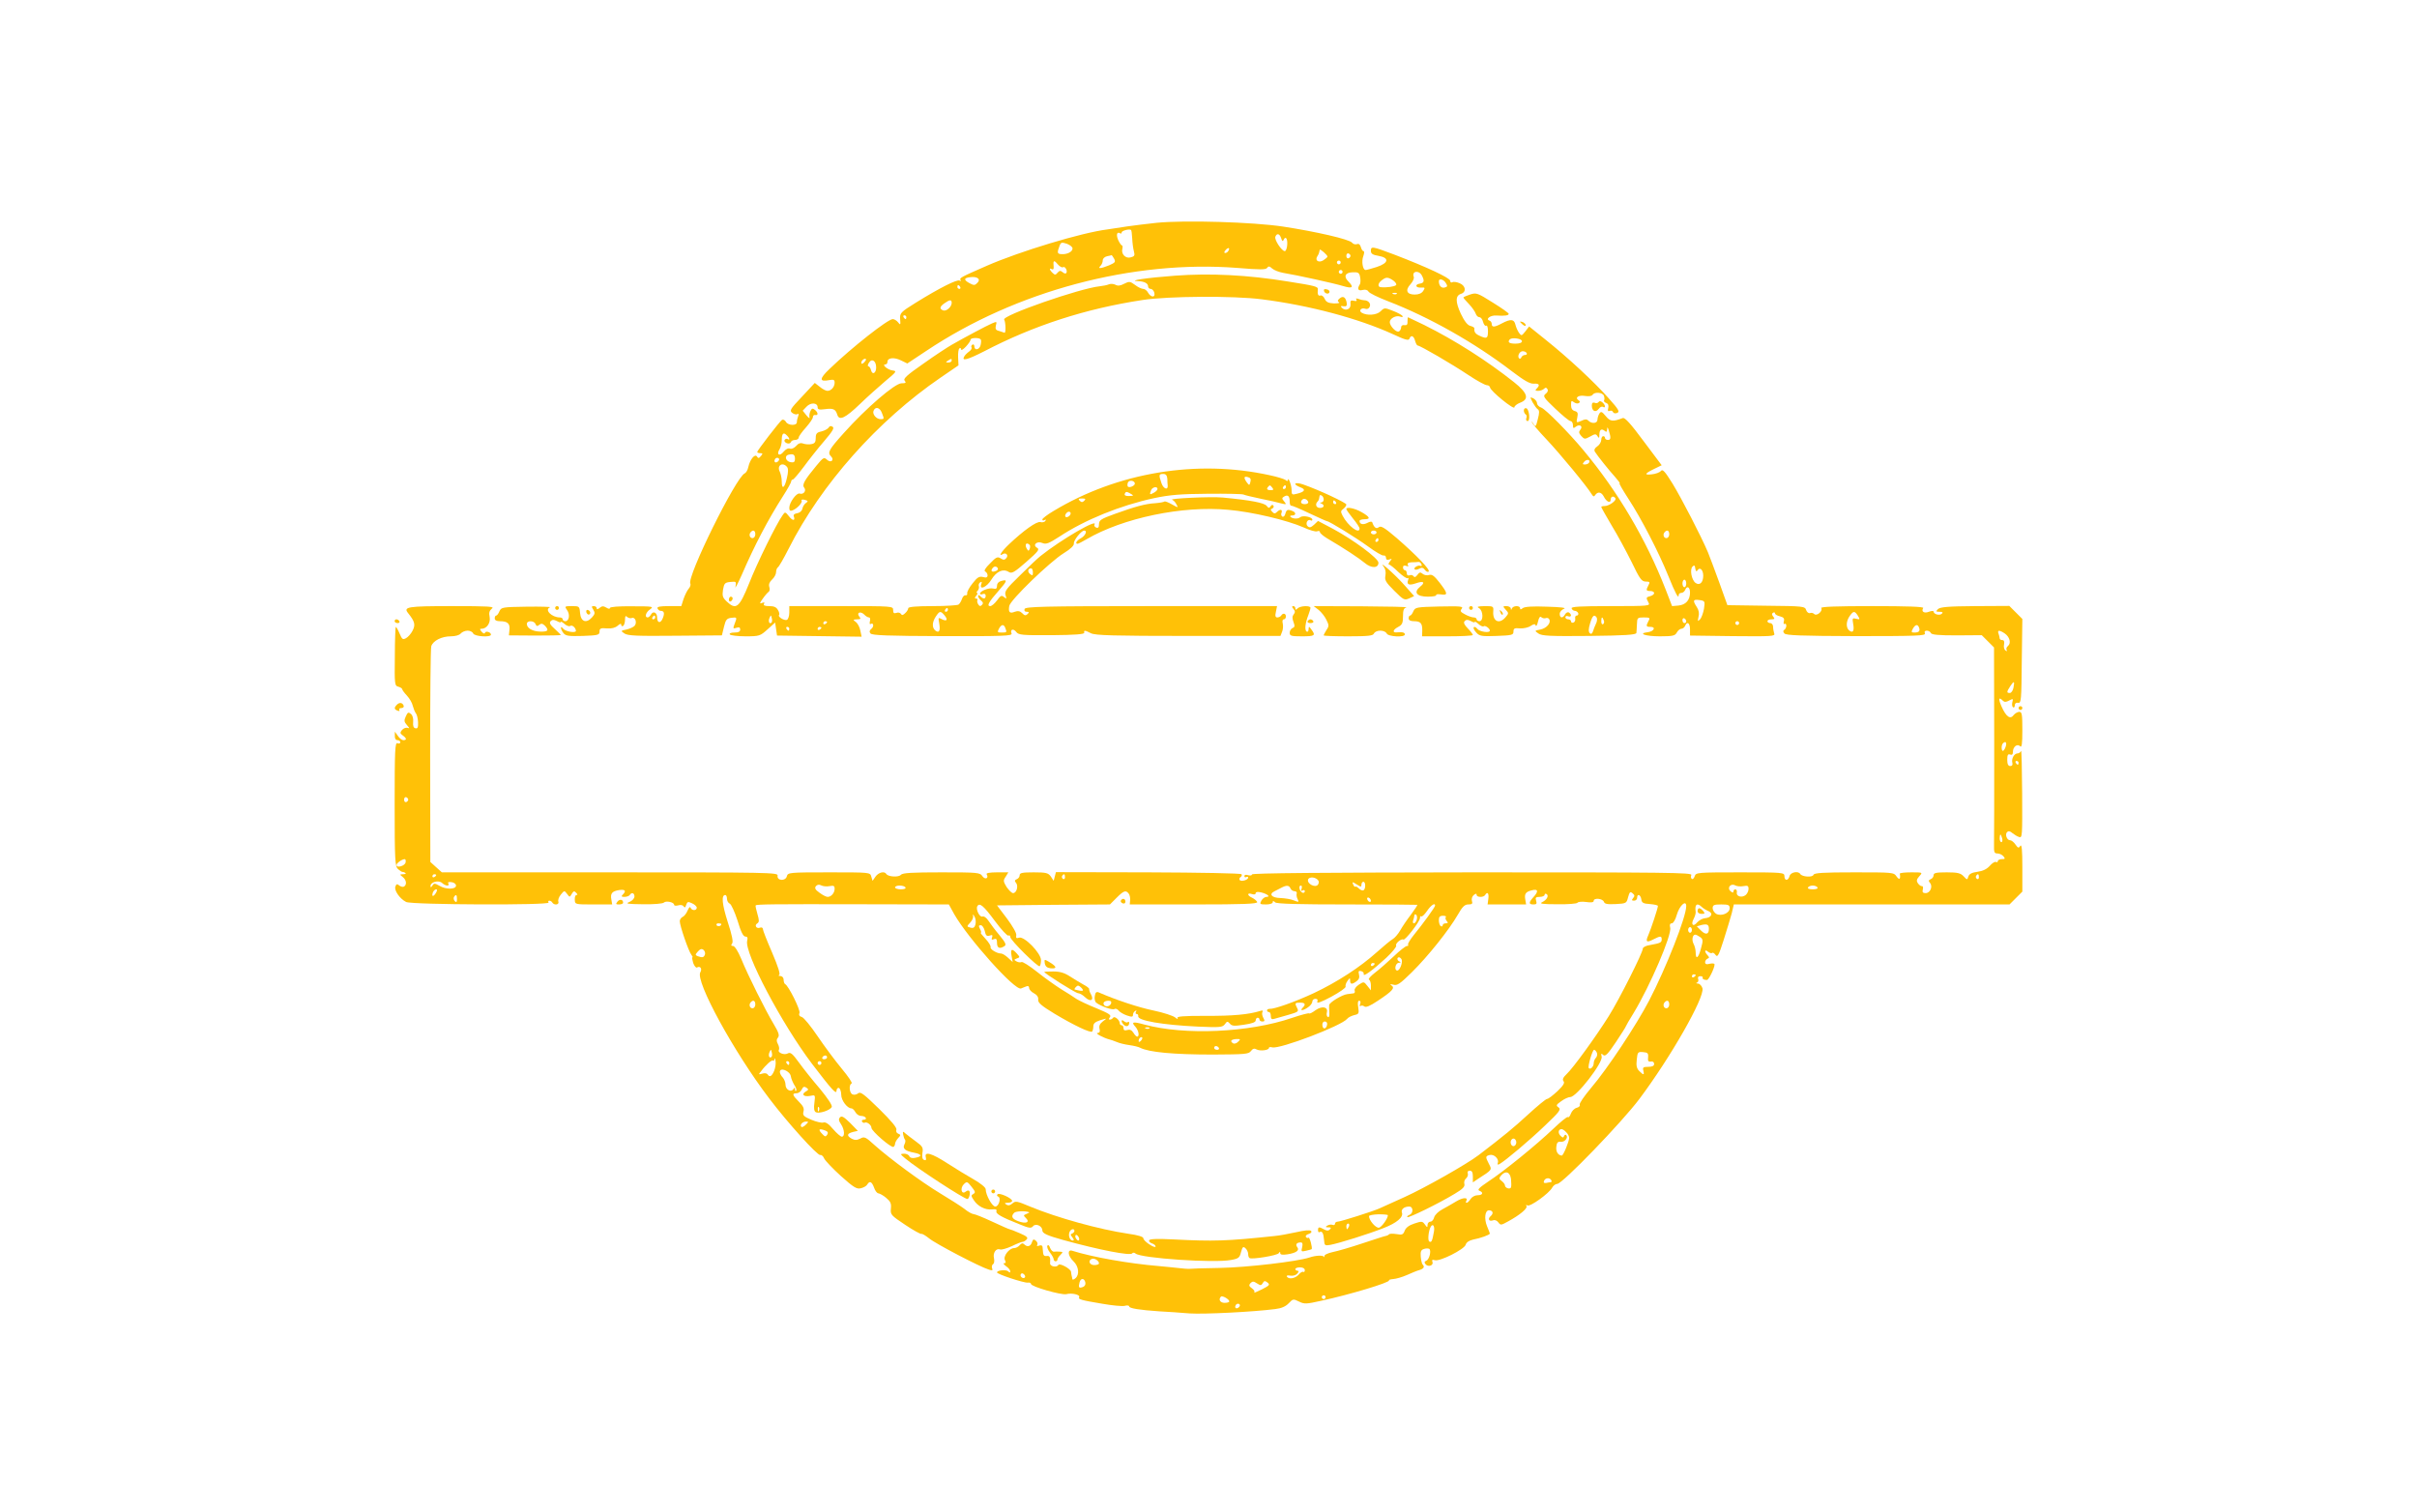 <?xml version="1.0" standalone="no"?>
<!DOCTYPE svg PUBLIC "-//W3C//DTD SVG 20010904//EN"
 "http://www.w3.org/TR/2001/REC-SVG-20010904/DTD/svg10.dtd">
<svg version="1.0" xmlns="http://www.w3.org/2000/svg"
 width="1280pt" height="801pt" viewBox="0 0 1280 801"
 preserveAspectRatio="xMidYMid meet">
<g transform="translate(0,801) scale(0.1,-0.1)"
fill="#ffc107" stroke="none">
<path d="M6125 6830 c-49 -5 -119 -14 -155 -19 -36 -6 -83 -13 -105 -16 -137
-17 -464 -116 -640 -193 -137 -60 -145 -64 -138 -75 3 -6 1 -7 -5 -3 -13 8
-106 -39 -232 -117 -82 -51 -85 -55 -83 -88 3 -30 1 -32 -11 -16 -7 9 -20 17
-28 17 -26 0 -218 -151 -335 -264 -55 -52 -55 -70 -1 -59 23 4 28 2 28 -14 0
-22 -18 -43 -38 -43 -8 0 -26 9 -40 21 l-27 21 -68 -73 c-63 -66 -67 -74 -51
-86 9 -7 22 -10 27 -6 6 4 8 0 4 -11 -4 -10 -7 -24 -7 -32 0 -20 -47 -18 -58
2 -5 9 -14 14 -21 10 -12 -8 -131 -162 -131 -170 0 -3 7 -6 16 -6 14 0 14 -3
4 -15 -11 -13 -15 -13 -21 -3 -11 17 -37 -15 -46 -55 -3 -16 -12 -31 -19 -34
-45 -17 -309 -551 -288 -584 3 -6 -1 -18 -9 -27 -8 -9 -20 -34 -27 -54 l-12
-38 -65 0 c-47 0 -64 -3 -61 -12 3 -7 10 -13 16 -13 19 0 23 -12 12 -39 -11
-29 -30 -27 -30 4 0 26 -21 36 -32 16 -5 -9 -13 -16 -18 -16 -18 0 -10 28 13
43 21 15 14 16 -95 16 -73 1 -118 -3 -118 -9 0 -6 -8 -5 -19 2 -15 9 -23 9
-35 -1 -11 -9 -16 -10 -16 -2 0 6 -7 11 -15 11 -13 0 -13 -3 -3 -19 10 -17 9
-23 -7 -41 -30 -33 -59 -23 -63 23 -3 36 -4 37 -43 37 -39 0 -40 -1 -26 -21
17 -23 11 -59 -9 -59 -8 0 -14 5 -14 10 0 6 -7 10 -15 10 -43 0 -84 41 -52 54
6 2 -49 4 -123 3 -130 -2 -135 -3 -145 -24 -5 -13 -13 -23 -17 -23 -5 0 -8 -7
-8 -15 0 -10 10 -15 28 -15 40 0 54 -13 50 -46 l-3 -29 138 -1 c75 0 137 1
137 3 0 2 -15 16 -32 32 -25 22 -30 33 -22 41 9 9 17 9 33 1 12 -7 21 -9 21
-5 0 4 9 -1 19 -10 11 -10 25 -15 31 -11 11 7 29 -10 30 -26 0 -13 -55 -4 -67
11 -17 21 -16 -1 1 -23 12 -15 27 -17 102 -15 81 3 89 5 89 23 0 17 6 20 39
17 25 -2 44 3 57 14 12 11 19 13 19 5 0 -7 4 -9 10 -6 5 3 10 18 10 33 0 19 3
23 11 15 6 -6 18 -9 25 -6 18 7 29 -24 15 -41 -6 -7 -26 -16 -43 -20 -31 -6
-32 -7 -11 -21 18 -12 64 -14 269 -12 l247 2 11 45 c9 38 15 45 39 48 31 4 31
3 17 -33 -9 -24 -8 -26 10 -20 14 5 20 2 20 -9 0 -11 -9 -16 -31 -16 -17 0
-28 -4 -24 -10 3 -5 41 -10 83 -10 74 0 78 2 117 37 l40 36 5 -35 5 -34 224
-3 224 -3 -7 33 c-3 17 -14 38 -24 45 -16 12 -15 13 7 14 19 0 21 3 12 14 -17
21 5 31 25 12 8 -9 20 -16 26 -16 6 0 8 -9 5 -20 -3 -11 -1 -18 3 -15 16 10
20 -13 5 -25 -11 -9 -12 -16 -5 -25 9 -10 94 -13 382 -14 323 -1 370 1 365 14
-9 22 10 28 25 8 12 -16 31 -18 188 -17 123 1 174 5 172 13 -3 14 3 14 36 -3
22 -11 120 -14 515 -14 l488 0 9 23 c5 12 6 32 3 44 -3 12 -1 21 6 21 6 0 11
7 11 15 0 17 -16 20 -25 5 -3 -5 -13 -10 -20 -10 -11 0 -13 8 -8 30 l6 30
-666 0 c-576 0 -666 -3 -671 -15 -3 -10 1 -15 11 -15 13 0 14 -3 5 -12 -10 -9
-16 -9 -28 4 -12 12 -23 14 -40 8 -27 -11 -35 -2 -29 31 5 31 214 233 288 279
36 22 56 41 54 52 -2 16 39 68 55 68 18 0 6 -27 -17 -40 -23 -12 -34 -30 -18
-30 3 0 25 11 47 24 193 113 509 179 751 156 127 -11 311 -55 398 -93 32 -15
64 -24 72 -21 8 4 15 2 15 -4 0 -6 17 -20 38 -33 92 -54 169 -105 199 -130 35
-30 73 -29 73 1 0 23 -134 122 -242 180 l-78 41 -21 -20 c-17 -15 -24 -17 -34
-8 -14 13 0 41 16 31 5 -3 9 -1 9 4 0 14 -50 24 -64 13 -12 -11 -41 -9 -52 2
-4 4 0 7 9 7 21 0 22 16 1 24 -25 10 -31 7 -37 -15 -3 -12 -10 -18 -16 -15 -6
4 -8 13 -4 21 6 18 -8 20 -25 3 -9 -9 -15 -9 -24 1 -11 11 -10 14 0 18 6 3 9
9 6 15 -4 6 -10 5 -15 -3 -7 -11 -11 -11 -21 2 -13 16 -84 30 -233 44 -61 6
-290 -5 -267 -12 7 -3 17 -13 22 -24 11 -19 10 -19 -24 0 -19 11 -36 17 -39
15 -3 -3 -25 -7 -49 -9 -53 -3 -107 -18 -215 -57 -72 -26 -83 -33 -83 -54 0
-17 -4 -22 -15 -18 -8 4 -12 10 -9 15 23 37 -176 -78 -286 -166 -14 -11 -63
-57 -108 -102 -72 -70 -83 -84 -77 -105 7 -20 6 -21 -8 -10 -13 11 -18 8 -37
-18 -12 -16 -28 -30 -36 -30 -20 0 -8 22 46 83 45 51 47 60 12 50 -13 -3 -22
-13 -22 -25 0 -15 -5 -19 -20 -15 -22 6 -70 -13 -70 -27 0 -4 7 -6 15 -2 9 3
15 0 15 -9 0 -18 -12 -19 -28 -3 -8 8 -12 8 -12 1 0 -6 7 -16 15 -23 12 -10
13 -16 5 -24 -8 -8 -13 -7 -20 4 -5 8 -6 18 -4 22 3 4 0 8 -7 8 -8 0 -8 4 1
15 7 8 9 15 4 15 -4 0 -3 5 3 11 6 6 9 17 7 24 -3 7 0 16 7 21 9 5 10 2 6 -9
-13 -35 29 -17 53 23 27 44 62 60 92 41 16 -10 29 -3 93 53 64 56 72 67 57 75
-26 15 0 38 29 25 18 -8 34 -2 88 33 136 90 323 166 504 205 81 17 139 22 282
23 99 1 185 -1 190 -4 6 -3 46 -13 90 -22 44 -9 94 -20 110 -25 28 -7 29 -6
16 10 -13 15 -13 19 -1 26 20 12 30 3 30 -26 0 -13 3 -23 8 -22 4 1 47 -17 95
-40 49 -23 91 -42 94 -42 12 0 155 -88 218 -134 38 -28 75 -50 82 -48 7 2 13
-4 13 -12 0 -10 6 -13 18 -9 15 6 15 5 3 -10 -7 -9 -10 -17 -5 -17 5 0 28 -18
50 -40 23 -21 45 -36 49 -32 5 4 5 -1 2 -10 -9 -24 5 -30 42 -17 40 14 51 5
22 -18 -37 -30 -19 -53 41 -53 27 0 47 4 44 8 -3 5 8 6 25 4 38 -6 37 5 -7 62
-28 36 -40 45 -55 41 -11 -4 -27 -1 -35 6 -12 10 -17 9 -28 -6 -9 -12 -15 -14
-20 -7 -4 6 -13 9 -21 5 -9 -3 -15 1 -15 11 0 9 -4 16 -10 16 -5 0 -10 7 -10
15 0 9 6 12 17 8 11 -4 14 -3 9 5 -5 8 2 13 18 14 14 0 31 1 38 2 6 1 13 -5
16 -13 3 -8 0 -11 -5 -8 -11 7 -40 -10 -31 -18 4 -4 15 -2 24 3 14 8 21 6 30
-6 7 -10 16 -13 20 -9 10 9 -65 87 -170 178 -63 54 -83 66 -94 57 -13 -11 -25
-3 -35 26 -2 5 -13 4 -25 -3 -23 -12 -42 -8 -42 10 0 5 11 9 25 9 35 0 31 12
-15 38 -37 21 -80 29 -80 16 0 -4 16 -26 35 -50 19 -23 35 -47 35 -53 0 -33
-62 14 -90 68 -11 21 -10 26 4 36 9 7 16 17 16 23 0 9 -142 76 -228 106 -46
16 -60 2 -15 -15 30 -11 23 -24 -19 -34 -26 -7 -28 -5 -28 21 0 25 -19 74 -20
50 0 -5 -6 -4 -12 2 -7 5 -44 17 -83 25 -385 85 -806 16 -1147 -190 -32 -19
-58 -39 -58 -44 0 -6 5 -7 12 -3 7 4 8 3 4 -5 -4 -6 -16 -9 -26 -6 -19 6 -90
-45 -167 -118 -39 -37 -58 -67 -33 -52 17 11 32 -5 20 -20 -9 -11 -16 -12 -31
-2 -16 10 -24 7 -56 -27 -25 -24 -34 -40 -25 -43 6 -3 12 -12 12 -20 0 -11 -7
-14 -24 -9 -20 5 -30 -1 -55 -33 -18 -22 -30 -45 -29 -53 2 -7 -2 -12 -9 -11
-6 2 -15 -7 -19 -20 -4 -12 -12 -25 -18 -29 -6 -4 -68 -8 -138 -8 -84 0 -128
-4 -128 -11 0 -6 -7 -18 -16 -26 -12 -12 -18 -13 -23 -4 -4 6 -15 9 -24 5 -13
-4 -17 -1 -17 15 0 21 -2 21 -275 21 l-275 0 0 -34 c0 -19 -6 -36 -13 -39 -14
-5 -50 17 -41 26 3 3 1 15 -6 26 -8 15 -20 21 -46 21 -24 0 -33 4 -28 12 5 8
2 9 -10 5 -15 -6 -14 -2 4 23 11 16 25 32 31 36 5 3 7 15 3 26 -4 13 1 26 15
39 12 11 21 28 21 39 0 10 4 21 9 25 6 3 31 47 57 98 173 343 472 679 805 907
l95 65 -2 42 c-1 24 2 45 7 48 5 4 9 1 9 -6 0 -6 11 0 25 15 14 15 25 31 25
37 0 11 47 12 54 1 3 -5 2 -18 -1 -30 -6 -25 -33 -30 -33 -6 0 8 -5 12 -10 9
-6 -4 -8 -10 -5 -15 3 -5 -3 -15 -13 -22 -10 -7 -21 -18 -25 -25 -17 -28 16
-19 106 27 261 136 535 225 837 271 136 21 484 23 631 4 253 -32 512 -101 696
-185 64 -30 83 -35 87 -24 8 22 23 16 30 -11 4 -14 10 -25 14 -25 13 0 181
-98 268 -156 45 -30 89 -54 98 -54 9 0 16 -6 17 -12 1 -18 129 -122 129 -105
0 7 14 18 30 24 50 19 41 51 -32 109 -141 112 -311 221 -476 303 -46 22 -85
41 -86 41 -1 0 -2 -10 -2 -22 1 -17 -4 -22 -16 -20 -11 2 -18 -3 -18 -12 0 -8
-5 -18 -11 -21 -13 -9 -49 28 -49 49 0 20 34 38 56 29 11 -4 15 -2 11 4 -4 5
-26 18 -51 27 -43 17 -45 17 -65 -3 -20 -20 -72 -24 -100 -7 -17 11 -2 28 19
21 11 -4 20 1 24 11 7 17 -8 34 -31 34 -6 0 -19 3 -29 7 -11 4 -15 3 -11 -4 5
-7 0 -9 -13 -6 -16 4 -20 1 -18 -18 3 -26 -26 -39 -46 -19 -8 9 -6 11 9 8 15
-2 19 2 17 17 -5 31 -19 40 -37 25 -12 -10 -13 -15 -4 -21 7 -4 -6 -6 -27 -6
-30 2 -41 7 -49 25 -5 12 -16 20 -22 17 -12 -4 -17 6 -14 32 2 15 -11 19 -157
42 -214 35 -413 45 -599 31 -149 -11 -256 -27 -196 -29 33 -1 53 -12 53 -27 0
-8 6 -14 14 -14 7 0 16 -9 19 -20 3 -13 0 -20 -9 -20 -7 0 -18 9 -24 20 -6 11
-17 20 -26 20 -8 0 -28 9 -43 21 -26 19 -31 20 -58 6 -20 -11 -34 -12 -46 -5
-10 5 -26 6 -35 2 -9 -4 -30 -8 -47 -10 -104 -10 -523 -156 -507 -177 8 -12
10 -75 1 -69 -2 1 -14 5 -27 9 -19 4 -22 11 -18 29 6 22 5 22 -21 11 -30 -13
-139 -71 -211 -112 -23 -13 -92 -58 -152 -101 -88 -61 -108 -80 -99 -90 9 -11
6 -14 -17 -14 -35 0 -188 -132 -306 -264 -79 -88 -87 -103 -67 -123 19 -19 0
-37 -21 -18 -16 15 -20 13 -57 -32 -63 -76 -77 -101 -64 -116 13 -16 -4 -38
-24 -31 -16 6 -55 -47 -55 -75 0 -15 4 -19 17 -14 24 9 55 42 48 52 -3 5 5 7
16 4 19 -5 20 -8 7 -17 -9 -6 -17 -20 -19 -31 -3 -12 -14 -21 -27 -23 -15 -2
-22 -9 -18 -17 9 -25 -7 -24 -26 1 -19 24 -21 24 -33 6 -33 -45 -137 -257
-178 -362 -52 -129 -69 -142 -118 -96 -22 21 -25 30 -20 63 6 34 10 38 39 41
31 3 32 2 27 -25 -4 -15 11 13 33 62 67 155 138 291 219 418 24 37 43 72 43
77 0 6 4 10 8 10 5 0 30 30 58 67 27 37 76 99 108 136 46 54 56 71 45 77 -9 6
-16 4 -21 -5 -5 -7 -22 -16 -38 -20 -25 -5 -30 -12 -30 -35 0 -21 -5 -29 -23
-32 -13 -3 -33 -1 -44 3 -14 5 -25 1 -37 -13 -10 -11 -24 -17 -32 -14 -10 4
-23 -3 -34 -16 -21 -27 -40 -16 -22 12 7 11 12 33 12 48 0 36 9 45 26 27 16
-15 19 -29 5 -20 -5 3 -12 1 -16 -5 -3 -6 2 -13 11 -17 10 -4 19 -2 22 5 2 7
12 12 23 12 10 0 19 6 19 13 0 6 17 30 38 53 20 23 37 47 37 55 0 8 6 13 13
11 16 -3 15 13 -2 27 -12 10 -17 9 -24 -6 -5 -10 -7 -25 -5 -33 3 -8 -5 -4
-16 10 l-20 25 20 21 c22 24 59 22 59 -3 0 -12 9 -14 39 -10 44 6 56 0 65 -29
10 -34 42 -19 121 57 38 37 99 91 134 121 59 49 62 53 38 56 -26 3 -60 32 -38
32 6 0 11 6 11 14 0 22 36 25 72 7 l33 -16 101 67 c476 318 1094 482 1648 439
120 -10 151 -10 157 1 6 9 12 9 26 -4 10 -9 36 -19 58 -23 73 -12 269 -55 318
-70 50 -15 59 -7 27 25 -26 26 -16 47 24 48 29 1 35 -2 39 -26 3 -15 2 -31 -1
-37 -16 -24 -10 -37 13 -31 15 4 27 1 32 -8 4 -8 51 -31 103 -51 220 -85 459
-220 655 -370 67 -51 97 -68 117 -67 30 2 35 -7 16 -26 -9 -9 -8 -12 8 -12 11
0 25 5 31 11 8 8 13 7 18 -2 5 -7 1 -17 -10 -25 -15 -12 -11 -19 51 -78 38
-36 74 -66 81 -66 7 0 13 -10 13 -21 0 -18 3 -19 15 -9 20 16 40 3 24 -16 -9
-11 -8 -18 5 -33 17 -18 19 -18 47 -3 26 15 31 15 39 2 8 -12 10 -11 10 6 0
28 10 36 27 23 10 -9 13 -7 14 7 1 14 3 13 9 -6 12 -39 11 -50 -5 -50 -8 0
-15 5 -15 10 0 6 -4 10 -10 10 -5 0 -10 -9 -10 -19 0 -11 -9 -27 -21 -35 -14
-9 -18 -19 -13 -28 13 -21 76 -100 108 -135 16 -18 27 -33 23 -33 -4 0 18 -37
47 -82 68 -104 161 -284 211 -408 38 -94 55 -125 55 -102 0 7 6 12 14 12 8 0
16 7 20 15 9 25 26 17 26 -13 0 -40 -22 -65 -61 -69 l-34 -3 -34 88 c-104 267
-254 520 -435 737 -78 94 -199 216 -223 226 -13 4 -23 15 -23 23 0 9 -9 20
-19 26 -19 9 -19 8 -5 -20 9 -16 21 -33 27 -37 10 -6 10 -19 1 -53 -10 -41
-12 -43 -23 -25 -7 11 -11 15 -9 9 2 -6 36 -47 77 -90 71 -75 218 -253 240
-291 8 -13 13 -15 18 -6 14 21 33 18 46 -6 14 -29 37 -39 37 -17 0 17 15 22
25 7 7 -12 -34 -41 -57 -41 -10 0 -18 -2 -18 -5 0 -3 25 -47 55 -98 31 -50 78
-138 106 -194 43 -90 53 -103 75 -103 21 0 23 -3 14 -19 -14 -27 -13 -31 10
-31 11 0 20 -5 20 -11 0 -6 -9 -13 -20 -16 -23 -6 -24 -8 -10 -34 10 -18 5
-19 -200 -19 -165 0 -211 -3 -207 -12 2 -7 10 -13 17 -13 7 0 15 -6 18 -12 2
-7 -1 -13 -8 -13 -6 0 -10 -7 -8 -16 2 -10 -3 -19 -9 -21 -7 -3 -13 0 -13 6 0
6 -7 11 -15 11 -8 0 -15 5 -15 11 0 6 7 9 15 5 17 -6 20 9 4 20 -7 4 -16 -1
-21 -10 -12 -22 -28 -20 -28 3 0 10 10 22 23 27 14 5 -17 9 -92 11 -75 3 -118
0 -127 -8 -10 -8 -14 -8 -14 0 0 15 -37 14 -43 -1 -4 -10 -6 -10 -6 0 -1 6
-11 12 -23 12 -20 0 -20 -1 -4 -19 17 -18 16 -20 -1 -40 -33 -39 -69 -22 -65
31 2 27 1 28 -45 28 -38 -1 -44 -3 -30 -11 22 -13 24 -69 2 -69 -8 0 -15 5
-15 10 0 6 -7 10 -15 10 -9 0 -30 7 -46 16 -25 13 -28 18 -18 30 10 13 -5 14
-117 12 -123 -3 -129 -4 -139 -25 -5 -13 -13 -23 -17 -23 -5 0 -8 -7 -8 -15 0
-10 10 -15 29 -15 35 0 44 -12 43 -51 l-1 -29 135 0 c74 0 134 3 134 7 0 4
-12 20 -27 35 -19 20 -24 31 -16 39 8 8 17 8 32 0 12 -7 21 -9 21 -5 0 4 9 -1
20 -11 11 -10 23 -15 27 -12 7 7 33 -11 33 -23 0 -14 -55 -6 -67 10 -6 8 -14
12 -18 8 -4 -4 2 -16 13 -28 17 -19 29 -21 108 -18 81 3 89 5 89 23 0 17 6 20
34 17 19 -1 44 4 57 13 17 11 24 12 27 2 3 -6 8 3 12 21 5 22 11 30 18 23 5
-5 15 -7 22 -5 7 3 16 1 19 -5 12 -19 -13 -48 -46 -55 -32 -6 -32 -6 -11 -21
18 -13 62 -15 270 -13 189 2 248 6 249 16 1 6 2 28 3 47 1 33 3 35 36 35 32 0
35 -2 25 -19 -14 -27 -13 -31 11 -31 30 0 18 -24 -14 -28 -57 -7 -12 -22 63
-22 69 0 81 3 90 20 6 11 17 20 24 20 8 0 16 7 20 15 10 27 26 16 26 -18 l0
-33 226 -3 c208 -2 226 -1 220 14 -3 9 -6 25 -6 36 0 10 -7 19 -15 19 -8 0
-15 5 -15 10 0 6 10 10 21 10 17 0 19 3 10 14 -8 10 -9 16 -1 21 5 3 10 2 10
-3 0 -6 12 -13 26 -16 20 -5 25 -12 21 -26 -3 -11 -1 -18 4 -14 5 3 9 -2 9
-10 0 -8 -5 -18 -10 -21 -8 -5 -8 -11 0 -20 9 -10 87 -13 380 -14 321 0 368 2
364 14 -4 10 0 15 10 15 9 0 19 -6 21 -12 4 -10 41 -13 138 -13 l132 1 33 -33
32 -32 1 -498 c0 -274 0 -519 -1 -545 -1 -41 1 -48 18 -48 11 0 25 -7 32 -15
10 -13 9 -15 -9 -15 -11 0 -21 -5 -21 -11 0 -5 -4 -7 -10 -4 -5 3 -20 -6 -32
-20 -16 -18 -37 -28 -65 -32 -30 -4 -44 -11 -49 -25 -6 -19 -6 -19 -25 1 -16
17 -32 21 -89 21 -56 0 -70 -3 -70 -15 0 -9 -7 -18 -15 -21 -12 -5 -13 -10 -4
-20 16 -19 1 -54 -23 -54 -15 0 -19 5 -15 20 3 10 0 18 -5 17 -5 -1 -15 6 -21
15 -9 13 -7 21 7 37 19 21 19 21 -42 21 -34 0 -61 -3 -61 -7 5 -29 -2 -36 -17
-15 -15 22 -19 22 -225 22 -164 0 -211 -3 -215 -13 -5 -15 -60 -11 -70 4 -10
18 -52 10 -57 -11 -7 -26 -27 -26 -27 0 0 19 -7 20 -234 20 -226 0 -235 -1
-241 -20 -4 -11 -10 -18 -15 -15 -5 3 -7 12 -3 21 5 13 -133 14 -1161 14 -779
-1 -1166 -4 -1166 -11 0 -6 -9 -7 -20 -4 -12 4 -20 2 -20 -5 0 -6 5 -8 10 -5
6 3 10 2 10 -3 0 -13 -39 -23 -45 -12 -3 5 -1 11 5 15 6 4 8 10 5 15 -3 5
-225 9 -494 10 l-489 1 -6 -23 -6 -23 -15 23 c-14 19 -25 22 -91 22 -60 0 -74
-3 -74 -15 0 -9 -7 -18 -15 -21 -12 -5 -13 -10 -4 -20 13 -16 3 -54 -16 -54
-7 0 -22 15 -34 32 -18 30 -19 35 -5 55 l14 23 -60 0 c-38 0 -59 -4 -55 -10
13 -21 -7 -31 -22 -11 -13 20 -23 21 -217 21 -157 0 -206 -3 -215 -13 -11 -14
-67 -11 -77 4 -10 17 -41 9 -57 -13 l-16 -23 -7 23 c-6 22 -7 22 -224 22 -212
0 -218 -1 -223 -21 -7 -27 -54 -24 -49 4 3 16 -45 17 -887 17 l-891 0 -30 27
-31 28 -1 560 c0 308 2 570 6 583 10 29 55 52 104 52 23 0 45 6 52 15 7 8 23
15 37 15 13 0 26 -7 29 -15 7 -16 94 -22 94 -6 0 13 -28 22 -32 9 -2 -6 -9 -3
-17 6 -11 13 -11 16 -1 16 28 0 49 31 43 63 -5 22 -1 33 12 44 16 11 -16 13
-212 13 -237 0 -259 -4 -231 -38 35 -44 39 -61 23 -92 -8 -16 -24 -34 -35 -40
-17 -9 -21 -6 -34 25 -8 19 -17 35 -20 35 -2 0 -5 -70 -5 -156 -2 -149 -1
-156 19 -161 11 -3 20 -9 20 -13 0 -4 11 -19 25 -34 14 -15 28 -39 31 -54 4
-15 11 -33 16 -39 6 -7 11 -28 12 -48 1 -27 -2 -35 -14 -32 -10 2 -14 12 -12
33 2 18 -3 36 -12 43 -13 11 -17 9 -27 -13 -10 -22 -9 -29 6 -46 14 -16 15
-19 4 -15 -9 3 -22 -2 -30 -11 -11 -14 -11 -18 4 -29 21 -15 22 -25 3 -25 -7
0 -21 10 -29 23 l-16 22 0 -22 c-1 -14 5 -23 14 -23 8 0 15 -5 15 -11 0 -6 -7
-9 -15 -5 -13 5 -15 -35 -15 -323 0 -300 2 -329 18 -344 9 -8 21 -16 25 -15 5
0 11 -3 15 -6 3 -3 -3 -6 -14 -6 -18 -1 -18 -1 -2 -14 20 -15 24 -41 8 -51 -6
-4 -17 -1 -25 5 -12 10 -16 9 -21 -5 -8 -20 23 -65 57 -82 30 -15 764 -18 754
-3 -3 5 -2 10 4 10 5 0 13 -4 16 -10 10 -16 38 -12 32 5 -3 7 2 24 13 37 18
22 19 23 33 4 14 -19 14 -19 25 0 9 15 13 17 23 6 8 -8 9 -12 2 -12 -6 0 -10
-11 -9 -25 1 -25 1 -25 100 -25 l98 0 -4 24 c-7 34 3 46 40 52 33 5 40 -4 20
-24 -9 -9 -7 -12 9 -12 12 0 25 5 28 10 10 16 25 11 25 -8 0 -10 -12 -23 -27
-29 -23 -9 -11 -11 73 -12 55 -1 104 3 110 9 11 11 54 2 54 -12 0 -5 10 -6 21
-3 13 4 25 2 29 -5 6 -9 10 -7 14 8 6 17 10 18 31 8 14 -6 25 -17 25 -23 0
-17 -27 -17 -33 0 -3 7 -9 0 -16 -16 -6 -15 -18 -30 -26 -33 -8 -4 -15 -14
-15 -23 0 -24 47 -160 61 -177 6 -8 9 -14 6 -14 -3 0 -1 -13 4 -30 6 -16 15
-27 20 -24 17 10 29 -6 18 -25 -29 -45 177 -422 365 -669 96 -127 256 -304
270 -299 6 2 16 -6 21 -19 6 -12 46 -54 89 -93 67 -60 84 -70 105 -64 14 3 30
12 34 20 13 21 24 15 36 -17 5 -16 16 -30 23 -30 7 -1 26 -11 41 -24 23 -19
28 -30 25 -57 -3 -32 1 -36 76 -86 43 -29 82 -50 86 -48 4 2 22 -9 41 -24 32
-27 269 -151 316 -165 18 -6 22 -4 17 7 -3 8 -1 18 5 22 6 3 8 17 5 31 -7 28
11 55 32 47 8 -3 35 5 62 17 26 13 52 23 57 23 6 0 16 6 22 13 9 9 1 17 -37
33 -27 12 -51 21 -54 21 -3 0 -44 18 -91 40 -47 22 -92 40 -99 40 -7 0 -30 12
-49 28 -20 15 -78 52 -128 82 -101 61 -266 183 -347 255 -48 44 -55 47 -76 35
-18 -9 -29 -9 -45 -1 -28 16 -27 27 6 36 l26 6 -41 42 c-32 31 -44 39 -53 30
-9 -9 -8 -18 5 -37 19 -29 21 -66 4 -66 -6 0 -27 18 -46 40 -23 28 -40 39 -52
35 -9 -3 -38 4 -64 15 -40 17 -46 23 -41 43 5 17 -2 30 -24 52 -35 35 -38 45
-13 45 11 0 23 9 28 20 7 15 13 17 24 10 13 -9 13 -12 -3 -21 -25 -15 -11 -29
23 -23 28 6 28 6 23 -36 -4 -28 -2 -45 7 -50 17 -10 78 10 85 28 3 9 -22 46
-63 96 -38 44 -88 107 -111 139 -34 47 -45 56 -59 48 -20 -11 -56 5 -47 19 3
5 1 19 -5 30 -9 16 -8 25 0 35 9 11 4 27 -23 72 -43 72 -135 255 -172 346 -17
40 -34 67 -43 67 -10 0 -12 4 -5 13 7 8 0 44 -23 114 -30 94 -35 143 -13 143
5 0 9 -9 9 -20 0 -11 7 -23 15 -26 8 -4 26 -44 41 -90 17 -58 30 -84 41 -84
11 0 14 -6 10 -22 -17 -62 184 -442 344 -653 104 -136 128 -163 129 -142 0 10
6 17 13 15 6 -3 12 -19 12 -36 0 -30 32 -72 54 -72 6 0 15 -9 21 -20 6 -11 19
-20 30 -20 10 0 22 -4 25 -10 3 -5 -1 -10 -10 -10 -9 0 -13 -5 -10 -10 4 -6
10 -8 14 -6 11 7 36 -12 36 -27 0 -17 105 -108 117 -101 4 3 8 10 8 16 0 6 7
20 16 30 15 16 15 18 1 24 -9 3 -13 12 -10 21 4 10 -27 47 -91 110 -80 78 -99
93 -111 83 -8 -7 -22 -10 -30 -6 -17 6 -21 52 -5 58 6 2 -18 37 -52 78 -35 42
-92 119 -128 172 -36 53 -73 99 -84 102 -12 3 -17 10 -12 21 6 16 -59 146 -76
153 -4 2 -8 12 -8 23 0 11 -7 19 -17 20 -10 0 -13 3 -7 5 8 3 -5 44 -37 119
-27 62 -49 118 -49 125 0 7 -7 10 -15 7 -19 -8 -32 13 -14 23 10 7 10 16 0 50
-7 23 -11 43 -9 45 6 6 87 7 553 6 l470 -1 28 -51 c73 -128 322 -407 354 -394
7 3 20 8 28 11 9 4 15 1 15 -8 0 -8 11 -21 25 -28 17 -9 25 -21 23 -34 -2 -16
16 -32 87 -75 102 -61 190 -103 199 -94 3 4 6 16 6 27 0 16 10 24 37 33 37 11
37 11 14 -6 -17 -13 -22 -25 -18 -40 4 -15 0 -21 -11 -22 -15 -1 35 -27 63
-34 6 -1 23 -7 38 -13 15 -7 46 -14 68 -17 22 -3 48 -9 57 -14 47 -24 178 -36
386 -36 170 1 189 2 201 19 10 13 18 15 30 8 19 -10 65 -4 65 8 0 5 8 6 18 3
40 -10 366 114 396 151 6 8 23 16 38 20 24 5 26 9 21 41 -4 22 -2 35 5 35 7 0
9 -8 5 -17 -3 -10 -3 -15 2 -11 4 4 14 3 20 -2 9 -7 30 2 72 30 77 51 92 68
72 81 -10 8 -8 8 10 4 20 -6 35 4 98 66 86 85 197 224 243 304 25 44 37 55 56
55 20 0 24 4 19 19 -3 10 1 24 10 31 10 8 15 9 15 1 0 -14 37 -15 45 -1 12 20
21 9 17 -20 l-4 -30 102 0 102 0 -4 24 c-6 32 1 43 35 51 33 9 36 -6 7 -37
-25 -28 -25 -38 1 -38 16 0 19 4 14 20 -5 16 -2 20 19 20 14 0 26 5 26 11 0 5
4 8 10 4 14 -8 2 -31 -23 -43 -17 -8 1 -11 80 -11 56 -1 104 3 107 8 3 5 24 7
46 4 26 -4 40 -2 40 6 0 17 47 13 54 -5 4 -12 19 -14 63 -12 55 3 57 4 65 36
8 28 11 32 24 21 11 -9 12 -15 3 -25 -9 -11 -8 -14 5 -14 9 0 16 7 16 15 0 24
18 17 22 -7 2 -19 10 -24 46 -26 23 -2 42 -6 42 -10 0 -12 -38 -126 -51 -155
-16 -35 -9 -41 27 -22 37 19 44 19 44 0 0 -17 -7 -20 -62 -30 -22 -3 -38 -12
-38 -19 0 -21 -123 -266 -180 -357 -67 -107 -190 -277 -224 -308 -18 -17 -23
-28 -16 -37 8 -9 -1 -23 -32 -53 -24 -22 -48 -41 -55 -41 -6 0 -51 -37 -100
-82 -76 -70 -128 -113 -263 -216 -63 -48 -286 -174 -390 -221 -63 -29 -124
-56 -135 -61 -33 -15 -206 -70 -221 -70 -8 0 -14 -5 -14 -11 0 -6 -6 -9 -13
-6 -8 3 -20 1 -28 -4 -11 -7 -10 -9 5 -9 15 0 17 -3 9 -11 -8 -8 -17 -8 -31 0
-27 15 -32 14 -32 -5 0 -8 4 -13 9 -9 13 7 20 -6 23 -43 2 -28 4 -30 33 -25
48 9 207 59 282 89 70 27 107 58 97 83 -5 16 12 31 39 31 22 0 23 -36 1 -44
-9 -4 -14 -9 -11 -12 6 -6 166 72 250 123 44 26 56 39 52 53 -3 9 1 23 9 29 8
7 12 19 9 27 -3 8 1 14 11 14 11 0 16 -9 16 -31 l0 -31 28 19 c75 48 74 47 57
79 -19 37 -19 41 4 47 23 6 51 -21 43 -42 -3 -9 0 -11 9 -6 34 20 161 127 241
204 77 73 86 85 72 96 -15 10 -13 14 14 33 16 12 38 22 48 22 33 0 174 182
166 214 -4 17 -2 19 8 9 11 -10 24 3 67 67 29 44 53 81 53 84 0 2 19 35 42 72
86 142 203 414 193 451 -4 16 -1 23 9 23 7 0 19 19 26 45 14 49 50 82 50 46 0
-57 -107 -328 -197 -501 -68 -130 -220 -360 -308 -463 -36 -43 -63 -82 -59
-88 3 -6 -4 -13 -16 -16 -12 -3 -26 -17 -31 -31 -5 -14 -12 -22 -16 -18 -4 3
-38 -25 -77 -62 -89 -85 -261 -225 -345 -280 -46 -31 -59 -43 -47 -48 24 -9
19 -24 -9 -24 -14 0 -30 -9 -37 -20 -7 -11 -16 -20 -21 -20 -4 0 -6 4 -2 9 12
21 -17 20 -52 -1 -21 -13 -55 -32 -75 -43 -21 -11 -39 -29 -43 -42 -3 -13 -12
-23 -20 -23 -8 0 -15 -8 -15 -17 0 -15 -2 -15 -14 2 -13 18 -17 18 -56 5 -28
-9 -45 -22 -51 -38 -8 -21 -14 -23 -42 -18 -19 3 -37 3 -41 -1 -3 -4 -12 -8
-19 -9 -7 -1 -61 -19 -122 -39 -60 -20 -131 -41 -157 -46 -27 -6 -46 -15 -44
-22 1 -7 1 -9 -1 -4 -6 10 -44 9 -79 -3 -65 -21 -325 -52 -473 -55 -86 -1
-160 -4 -166 -5 -5 0 -28 1 -50 4 -22 3 -72 7 -110 11 -156 13 -349 47 -457
81 -27 8 -23 -28 7 -56 28 -27 33 -71 10 -90 -8 -7 -16 -9 -16 -4 -1 5 -2 14
-4 19 -1 6 -3 15 -3 20 -3 16 -60 47 -67 36 -9 -16 -46 -8 -44 9 3 32 -2 41
-18 38 -12 -2 -18 4 -19 17 -1 11 -2 25 -3 32 -1 7 -8 10 -18 6 -10 -4 -14 -2
-10 4 4 6 0 16 -7 22 -11 10 -16 8 -21 -8 -7 -23 -25 -27 -41 -11 -8 8 -15 6
-24 -5 -7 -8 -20 -15 -29 -15 -27 0 -60 -44 -49 -64 6 -11 5 -16 -4 -16 -7 0
-2 -7 10 -16 12 -8 22 -20 22 -27 0 -8 -3 -8 -11 0 -10 10 -59 6 -59 -6 0 -9
142 -56 163 -54 9 2 17 -2 17 -7 0 -14 161 -60 187 -54 28 8 76 -3 68 -16 -7
-11 10 -16 124 -35 51 -9 104 -14 117 -11 13 4 24 2 24 -3 0 -10 55 -19 160
-26 41 -2 113 -7 160 -11 78 -5 336 8 453 23 34 4 56 14 72 31 22 23 24 24 54
9 28 -14 38 -14 118 4 149 32 365 97 359 108 -2 3 8 6 22 7 15 1 47 10 72 21
25 11 55 24 68 27 22 7 28 17 16 29 -4 4 -8 22 -10 41 -2 27 1 36 16 41 11 4
24 4 29 1 12 -8 1 -57 -16 -63 -10 -4 -11 -9 -3 -19 14 -16 43 -6 36 13 -4 10
-1 13 12 9 26 -9 158 58 164 82 4 13 18 22 39 27 38 7 89 25 89 32 0 2 -7 20
-15 39 -16 39 -11 84 10 84 21 0 26 -16 10 -30 -18 -15 -10 -31 12 -23 9 4 21
-1 28 -11 12 -16 15 -15 51 5 63 34 105 70 98 81 -4 7 -2 8 5 4 14 -9 115 64
131 94 6 11 18 20 27 20 27 0 342 326 435 450 165 220 346 537 334 586 -4 13
-14 24 -24 25 -9 0 -12 3 -5 5 7 3 9 12 6 20 -3 8 1 14 11 14 9 0 15 -3 13 -7
-2 -8 6 -13 23 -13 9 0 40 63 40 82 0 6 -11 7 -25 4 -18 -5 -25 -2 -25 8 0 8
6 16 13 19 10 4 10 7 0 18 -18 19 -16 34 2 19 9 -7 18 -10 22 -7 3 4 12 -1 18
-10 11 -15 17 -3 43 78 17 53 36 117 43 142 l11 47 730 0 730 0 34 34 34 34 0
129 c0 91 -3 124 -11 113 -8 -13 -12 -12 -26 8 -8 12 -21 22 -28 22 -17 0 -28
31 -16 43 7 7 16 6 28 -5 10 -8 26 -18 36 -21 17 -6 17 7 16 231 -1 130 -3
231 -6 225 -3 -7 -11 -13 -18 -13 -18 0 -34 -28 -28 -50 3 -10 -1 -17 -11 -17
-11 0 -16 10 -16 33 0 26 4 32 15 28 10 -4 15 0 15 14 0 27 23 45 38 30 9 -9
12 11 12 85 0 83 -2 97 -16 97 -9 0 -23 -8 -30 -17 -18 -25 -40 -9 -64 45 -18
41 -16 54 7 31 8 -8 17 -8 33 1 21 11 22 10 17 -9 -3 -11 -1 -24 4 -27 5 -3 9
2 9 11 0 10 7 15 18 13 16 -3 17 14 19 221 l3 223 -35 35 -34 34 -182 -1
c-143 -1 -185 -5 -196 -16 -12 -12 -11 -14 8 -14 16 0 20 -3 13 -10 -12 -12
-44 -3 -44 11 0 5 -11 4 -25 -1 -25 -10 -42 1 -30 20 4 7 -88 10 -270 10 -183
0 -274 -3 -270 -10 10 -16 -24 -45 -37 -32 -6 6 -16 8 -23 5 -7 -2 -16 5 -20
16 -6 20 -14 21 -212 23 l-205 3 -43 120 c-24 66 -51 138 -60 160 -36 85 -139
284 -187 363 -41 66 -53 79 -62 68 -6 -8 -28 -16 -48 -18 -43 -5 -39 4 15 30
l37 18 -96 128 c-68 92 -99 126 -110 122 -53 -20 -66 -19 -90 10 -20 24 -25
27 -34 14 -5 -8 -10 -23 -10 -32 0 -21 -30 -24 -48 -6 -9 9 -18 9 -38 -1 -26
-11 -27 -11 -21 18 5 23 2 30 -13 34 -14 4 -20 14 -20 32 0 23 2 25 15 15 8
-6 19 -9 26 -5 8 6 8 9 -1 15 -22 14 0 29 34 23 19 -3 36 -1 40 6 11 17 53 13
60 -5 3 -9 4 -19 1 -24 -3 -4 2 -11 11 -14 11 -4 14 -13 11 -27 -4 -15 -2 -19
8 -15 8 3 15 0 17 -6 3 -7 12 -9 22 -5 15 6 9 18 -45 78 -75 85 -215 215 -334
310 l-87 70 -20 -26 c-20 -25 -21 -25 -34 -7 -7 10 -16 30 -19 44 -7 28 -25
30 -72 5 -39 -21 -53 -21 -53 -3 0 8 -5 16 -12 18 -23 8 5 29 36 27 44 -3 66
0 66 9 0 4 -38 31 -85 60 -81 51 -87 53 -120 42 -19 -6 -35 -13 -35 -16 0 -2
13 -18 30 -35 16 -17 32 -40 35 -50 4 -11 12 -19 20 -19 7 0 16 -11 19 -25 4
-14 11 -23 16 -20 6 4 10 -9 10 -29 0 -39 -6 -42 -45 -24 -22 10 -29 20 -27
39 1 4 -9 10 -21 13 -15 3 -32 25 -51 65 -29 63 -29 96 2 105 29 10 24 43 -8
56 -16 7 -34 9 -39 5 -6 -3 -11 0 -11 8 0 15 -127 74 -297 139 -117 44 -123
45 -123 19 0 -15 10 -21 40 -26 59 -10 55 -38 -9 -59 -28 -9 -54 -16 -59 -16
-15 0 -23 46 -12 74 5 14 6 26 1 26 -5 0 -11 10 -14 21 -4 14 -11 20 -21 16
-8 -3 -20 0 -26 8 -15 18 -189 58 -365 85 -159 24 -519 35 -670 20z m-129 -83
c1 -23 5 -54 9 -68 6 -22 3 -27 -17 -32 -27 -8 -52 18 -44 46 2 9 1 17 -2 17
-4 0 -12 12 -19 26 -13 28 -9 49 8 39 5 -4 9 -2 9 4 0 9 40 20 50 13 2 -1 5
-22 6 -45z m789 1 c4 -14 8 -18 12 -10 10 24 22 11 20 -23 -1 -19 -7 -35 -13
-35 -16 0 -56 60 -50 76 8 21 23 17 31 -8z m-1105 -54 c0 -17 -28 -32 -58 -30
-23 1 -25 7 -11 43 7 20 11 21 39 12 16 -6 30 -17 30 -25z m825 -13 c-3 -6
-11 -11 -17 -11 -6 0 -6 6 2 15 14 17 26 13 15 -4z m525 -30 c0 -3 -10 -12
-21 -19 -25 -16 -47 -2 -33 20 5 7 9 16 10 21 1 4 2 10 3 14 1 7 41 -27 41
-36z m122 4 c0 -5 -5 -11 -11 -13 -6 -2 -11 4 -11 13 0 9 5 15 11 13 6 -2 11
-8 11 -13z m-1252 -15 c9 -17 6 -21 -26 -35 -45 -18 -63 -20 -46 -3 7 7 12 20
12 29 0 10 10 19 23 22 12 2 23 5 24 6 1 0 7 -8 13 -19z m-270 -45 c11 7 26
-22 16 -32 -3 -3 -12 -1 -19 6 -11 9 -17 8 -27 -4 -10 -12 -14 -12 -26 0 -17
16 -19 29 -3 19 6 -3 10 1 9 12 -4 35 1 39 20 16 11 -13 24 -21 30 -17z m1470
25 c0 -5 -4 -10 -10 -10 -5 0 -10 5 -10 10 0 6 5 10 10 10 6 0 10 -4 10 -10z
m10 -50 c0 -5 -4 -10 -10 -10 -5 0 -10 5 -10 10 0 6 5 10 10 10 6 0 10 -4 10
-10z m420 -19 c15 -29 12 -39 -10 -43 -29 -4 -24 -23 5 -21 22 1 23 0 12 -18
-8 -12 -23 -19 -45 -19 -42 0 -52 23 -22 55 12 13 20 31 17 39 -12 30 27 37
43 7z m-2354 -39 c-13 -14 -19 -14 -41 -2 -32 17 -32 28 3 32 38 5 58 -11 38
-30z m2203 12 c12 -9 19 -20 14 -24 -7 -8 -51 -14 -80 -11 -19 1 -16 22 5 37
23 18 33 17 61 -2z m278 -13 c10 -16 9 -20 -7 -24 -17 -4 -30 10 -30 34 0 16
25 10 37 -10z m-2572 -21 c3 -5 1 -10 -4 -10 -6 0 -11 5 -11 10 0 6 2 10 4 10
3 0 8 -4 11 -10z m2312 -36 c-3 -3 -12 -4 -19 -1 -8 3 -5 6 6 6 11 1 17 -2 13
-5z m-2357 -48 c0 -21 -28 -46 -45 -40 -21 8 -19 20 7 38 28 20 38 20 38 2z
m-240 -76 c0 -5 -2 -10 -4 -10 -3 0 -8 5 -11 10 -3 6 -1 10 4 10 6 0 11 -4 11
-10z m3260 -127 c0 -8 -12 -13 -35 -13 -33 0 -43 8 -29 23 12 11 64 4 64 -10z
m25 -63 c3 -5 0 -10 -9 -10 -8 0 -16 -6 -19 -12 -2 -7 -8 -10 -12 -6 -11 11 2
38 19 38 8 0 18 -4 21 -10z m-3505 -45 c-7 -9 -15 -13 -17 -11 -7 7 7 26 19
26 6 0 6 -6 -2 -15z m60 -31 c0 -30 -20 -42 -27 -15 -3 12 -9 21 -14 21 -5 0
-4 9 3 19 15 25 38 10 38 -25z m400 36 c0 -5 -8 -10 -17 -10 -15 0 -16 2 -3
10 19 12 20 12 20 0z m-370 -276 c13 -33 13 -34 -6 -34 -23 0 -45 26 -38 44 9
24 33 19 44 -10z m-460 -245 c0 -15 -6 -20 -22 -17 -28 4 -36 35 -11 40 25 6
33 0 33 -23z m-89 -12 c-13 -13 -26 -3 -16 12 3 6 11 8 17 5 6 -4 6 -10 -1
-17z m4294 -8 c-4 -5 -13 -9 -22 -9 -13 0 -13 3 -3 15 13 15 35 11 25 -6z
m-4247 -22 c7 -8 7 -27 -1 -60 -12 -53 -27 -62 -27 -16 0 17 -5 39 -10 50 -18
33 14 55 38 26z m2014 -62 c0 -14 1 -30 2 -37 2 -26 -23 -17 -33 13 -15 44
-14 49 9 49 14 0 20 -7 22 -25z m440 -17 c-5 -20 -6 -20 -19 -3 -18 26 -16 34
6 28 13 -3 17 -11 13 -25z m-612 -9 c0 -12 -29 -24 -37 -16 -3 4 -3 13 0 21 6
16 37 11 37 -5z m728 -22 c8 -10 6 -13 -9 -13 -19 0 -24 7 -12 19 8 9 9 9 21
-6z m72 3 c0 -5 -5 -10 -11 -10 -5 0 -7 5 -4 10 3 6 8 10 11 10 2 0 4 -4 4
-10z m-680 -10 c0 -5 -9 -14 -20 -20 -22 -12 -23 -10 -14 14 7 17 34 22 34 6z
m-130 -34 c0 -2 -11 -3 -24 -3 -16 0 -23 4 -19 13 4 10 10 11 24 3 10 -5 19
-11 19 -13z m1010 -22 c0 -8 -6 -14 -12 -15 -10 0 -10 -2 0 -6 19 -8 14 -23
-8 -23 -20 0 -27 20 -12 34 4 4 8 12 8 17 3 19 4 20 14 14 6 -3 10 -13 10 -21z
m-1268 -6 c-9 -9 -15 -9 -24 0 -9 9 -7 12 12 12 19 0 21 -3 12 -12z m1186 -6
c2 -7 -6 -12 -17 -12 -21 0 -27 11 -14 24 9 9 26 2 31 -12z m147 -2 c3 -5 1
-10 -4 -10 -6 0 -11 5 -11 10 0 6 2 10 4 10 3 0 8 -4 11 -10z m-1405 -59 c0
-12 -20 -25 -27 -18 -7 7 6 27 18 27 5 0 9 -4 9 -9z m-1670 -111 c0 -11 -7
-20 -15 -20 -15 0 -21 21 -8 33 12 13 23 7 23 -13z m3290 10 c0 -5 -7 -10 -15
-10 -8 0 -15 5 -15 10 0 6 7 10 15 10 8 0 15 -4 15 -10z m1550 -10 c0 -11 -7
-20 -15 -20 -15 0 -21 21 -8 33 12 13 23 7 23 -13z m-1540 -30 c0 -5 -5 -10
-11 -10 -5 0 -7 5 -4 10 3 6 8 10 11 10 2 0 4 -4 4 -10z m-1847 -26 c3 -3 3
-13 0 -21 -5 -12 -7 -12 -14 -1 -15 23 -4 40 14 22z m3537 -134 c12 19 30 2
30 -29 0 -36 -19 -54 -41 -38 -21 16 -31 71 -16 86 9 10 13 7 15 -10 3 -16 6
-18 12 -9z m-3706 11 c3 -5 -1 -12 -10 -15 -20 -8 -29 -1 -19 13 8 13 22 14
29 2z m186 -22 c0 -18 -2 -19 -15 -9 -15 12 -12 30 6 30 5 0 9 -10 9 -21z
m3460 -59 c0 -11 -4 -20 -10 -20 -5 0 -10 9 -10 20 0 11 5 20 10 20 6 0 10 -9
10 -20z m94 -134 c-4 -22 -13 -48 -21 -56 -13 -13 -13 -12 -8 13 5 18 2 35 -9
52 -23 35 -20 42 14 37 29 -4 30 -6 24 -46z m-4004 -6 c0 -5 -5 -10 -11 -10
-5 0 -7 5 -4 10 3 6 8 10 11 10 2 0 4 -4 4 -10z m-18 -29 c20 -24 12 -34 -15
-20 -18 10 -19 9 -13 -23 7 -39 -1 -53 -21 -37 -18 15 -17 44 3 74 20 30 25
31 46 6z m4837 -2 c12 -20 11 -21 -9 -16 -20 5 -21 3 -16 -27 7 -37 -1 -51
-21 -35 -18 15 -17 49 3 77 19 27 26 28 43 1z m-6369 -9 c0 -5 -5 -10 -11 -10
-5 0 -7 5 -4 10 3 6 8 10 11 10 2 0 4 -4 4 -10z m616 -27 c-11 -11 -19 6 -11
24 8 17 8 17 12 0 3 -10 2 -21 -1 -24z m4370 26 c3 -6 2 -21 -4 -32 -6 -12
-13 -31 -16 -41 -5 -13 -10 -16 -17 -9 -7 7 -7 23 2 52 12 41 22 50 35 30z
m37 -14 c4 -8 2 -17 -3 -20 -6 -4 -10 3 -10 14 0 25 6 27 13 6z m437 -6 c0 -5
-4 -9 -10 -9 -5 0 -10 7 -10 16 0 8 5 12 10 9 6 -3 10 -10 10 -16z m-6094 -14
c5 -12 10 -13 20 -4 10 8 17 7 29 -4 24 -25 18 -33 -24 -32 -41 1 -71 18 -71
41 0 19 39 18 46 -1z m1544 11 c0 -3 -4 -8 -10 -11 -5 -3 -10 -1 -10 4 0 6 5
11 10 11 6 0 10 -2 10 -4z m4830 -6 c0 -5 -4 -10 -10 -10 -5 0 -10 5 -10 10 0
6 5 10 10 10 6 0 10 -4 10 -10z m-3886 -26 c9 -23 8 -24 -19 -24 -23 0 -24 2
-15 20 13 24 26 26 34 4z m4839 2 c7 -18 -1 -26 -25 -26 -16 0 -17 3 -8 20 13
23 26 26 33 6z m-5983 -6 c0 -5 -2 -10 -4 -10 -3 0 -8 5 -11 10 -3 6 -1 10 4
10 6 0 11 -4 11 -10z m170 6 c0 -3 -4 -8 -10 -11 -5 -3 -10 -1 -10 4 0 6 5 11
10 11 6 0 10 -2 10 -4z m6267 -31 c26 -18 35 -51 17 -66 -8 -6 -11 -16 -7 -22
4 -6 1 -7 -6 -2 -7 4 -11 18 -8 31 3 16 0 24 -9 24 -8 0 -14 4 -14 9 0 5 -3
16 -6 25 -8 20 5 20 33 1z m46 -287 c-3 -16 -12 -28 -19 -28 -18 0 -18 5 2 36
20 30 24 28 17 -8z m-40 -308 c-3 -11 -9 -23 -14 -26 -10 -6 -12 29 -2 39 13
13 21 7 16 -13z m67 -90 c0 -5 -2 -10 -4 -10 -3 0 -8 5 -11 10 -3 6 -1 10 4
10 6 0 11 -4 11 -10z m-8528 -195 c0 -5 -5 -11 -11 -13 -6 -2 -11 4 -11 13 0
9 5 15 11 13 6 -2 11 -8 11 -13z m8441 -205 c3 -11 1 -20 -4 -20 -5 0 -9 9 -9
20 0 11 2 20 4 20 2 0 6 -9 9 -20z m-8455 -127 c-3 -19 -48 -32 -48 -14 0 10
28 30 43 31 5 0 7 -8 5 -17z m162 -67 c0 -3 -4 -8 -10 -11 -5 -3 -10 -1 -10 4
0 6 5 11 10 11 6 0 10 -2 10 -4z m3330 -12 c0 -8 -5 -12 -10 -9 -6 4 -8 11 -5
16 9 14 15 11 15 -7z m4840 0 c0 -8 -5 -12 -10 -9 -6 4 -8 11 -5 16 9 14 15
11 15 -7z m-3498 -18 c4 -6 2 -16 -3 -22 -14 -17 -57 5 -52 27 5 18 42 15 55
-5z m-4613 -26 c7 0 9 5 5 11 -4 7 2 9 17 7 13 -1 24 -10 24 -18 0 -21 -53
-22 -88 -1 -25 14 -29 14 -37 1 -7 -11 -10 -11 -10 -2 0 21 43 32 61 16 8 -8
21 -14 28 -14z m4841 5 c0 8 5 15 10 15 13 0 13 -37 1 -45 -5 -3 -16 1 -24 9
-8 8 -17 13 -20 10 -2 -3 -7 3 -11 12 -6 15 -5 15 19 0 22 -14 25 -15 25 -1z
m-2817 -8 c22 4 27 2 27 -14 0 -22 -18 -43 -37 -43 -8 0 -27 10 -43 22 -23 16
-27 25 -19 35 7 8 17 10 28 4 9 -5 29 -7 44 -4z m4840 0 c22 4 27 2 27 -15 0
-11 -7 -25 -15 -32 -20 -16 -51 -8 -47 13 2 9 -2 17 -8 17 -5 0 -10 -5 -10
-11 0 -8 -5 -8 -15 1 -21 17 0 44 24 31 9 -5 29 -7 44 -4z m-4438 -7 c4 -6 -7
-10 -24 -10 -17 0 -31 5 -31 10 0 6 11 10 24 10 14 0 28 -4 31 -10z m2039 -5
c3 -8 13 -15 22 -15 8 0 14 -6 11 -12 -2 -7 0 -21 5 -30 8 -16 6 -17 -19 -7
-16 7 -48 12 -73 13 -46 1 -62 21 -30 36 8 4 24 12 35 18 28 15 42 14 49 -3z
m59 -2 c-4 -11 -3 -14 5 -9 7 4 12 2 12 -4 0 -7 -6 -10 -12 -8 -16 6 -23 38
-9 38 6 0 7 -7 4 -17z m2732 7 c4 -6 -7 -10 -25 -10 -18 0 -29 4 -25 10 3 6
15 10 25 10 10 0 22 -4 25 -10z m-7317 -30 c-14 -22 -24 -19 -15 5 4 8 11 15
17 15 6 0 6 -7 -2 -20z m3669 -2 c6 -7 9 -23 8 -35 l-2 -23 340 0 c266 0 338
3 335 13 -3 6 -14 16 -26 22 -28 12 -29 29 -2 20 12 -4 20 -2 20 5 0 6 10 8
28 4 33 -8 53 -24 29 -24 -9 0 -21 -9 -27 -20 -10 -18 -8 -20 25 -20 19 0 35
5 35 11 0 9 4 9 13 0 10 -8 125 -11 382 -11 202 0 369 -1 371 -2 1 -2 -14 -25
-34 -52 -20 -26 -46 -64 -57 -84 -11 -19 -29 -40 -40 -46 -11 -6 -49 -38 -85
-70 -87 -78 -208 -157 -333 -216 -99 -46 -209 -85 -234 -83 -7 0 -13 -3 -13
-8 0 -5 5 -9 10 -9 6 0 10 -9 10 -21 0 -15 5 -19 18 -15 9 3 43 12 74 21 52
15 57 18 48 35 -14 27 -13 30 15 30 27 0 32 -9 13 -28 -17 -17 4 -15 30 4 12
8 22 22 22 30 0 8 7 14 16 14 11 0 14 -5 10 -16 -4 -10 22 -1 74 27 44 24 79
48 76 54 -2 6 2 19 10 30 12 17 14 17 14 2 0 -21 10 -22 35 -3 12 9 16 20 12
35 -4 17 -2 21 11 18 9 -2 16 -9 14 -16 -4 -17 46 19 119 86 32 30 56 59 53
65 -7 10 27 39 38 32 9 -6 88 96 88 114 0 8 3 12 7 9 3 -4 17 9 30 28 21 31
43 46 43 29 0 -8 -64 -96 -112 -155 -20 -25 -35 -49 -31 -53 3 -3 1 -6 -6 -6
-7 0 -39 -25 -70 -55 -32 -30 -77 -70 -100 -87 -23 -18 -37 -34 -31 -36 5 -2
10 -16 10 -30 l0 -27 -19 24 c-18 23 -19 23 -45 6 -15 -10 -25 -24 -22 -31 3
-8 0 -15 -7 -15 -7 -1 -21 -3 -32 -4 -27 -3 -95 -44 -96 -58 -1 -7 0 -25 1
-41 1 -16 -2 -26 -8 -22 -6 3 -8 14 -5 25 7 29 -26 35 -60 11 -16 -12 -31 -20
-34 -17 -2 3 -44 -8 -91 -24 -228 -78 -568 -93 -782 -35 -61 17 -71 14 -47
-12 17 -19 23 -52 9 -52 -4 0 -13 9 -20 21 -9 14 -19 18 -32 14 -14 -4 -20 -2
-20 9 0 9 -4 16 -10 16 -5 0 -10 5 -10 11 0 17 -28 40 -35 29 -3 -5 -11 -10
-17 -10 -7 0 -7 4 0 13 9 11 -6 20 -71 47 -45 18 -93 41 -107 50 -14 10 -50
33 -80 51 -30 19 -88 60 -128 92 -40 32 -77 55 -82 52 -6 -3 -17 -2 -26 3 -15
8 -15 10 1 16 17 6 17 7 0 26 -26 29 -35 25 -28 -12 l6 -33 -25 23 c-13 12
-29 22 -36 22 -23 0 -60 23 -56 34 2 6 -10 26 -27 44 -17 18 -28 32 -25 32 4
0 2 9 -4 20 -8 16 -8 20 4 20 8 0 17 -14 21 -30 5 -25 11 -30 26 -25 14 5 17
3 13 -9 -5 -12 -2 -15 10 -10 12 5 16 0 16 -20 0 -27 14 -33 39 -17 12 7 6 19
-26 58 -22 26 -48 61 -58 76 -10 16 -24 26 -32 23 -15 -6 -37 39 -27 55 12 20
33 2 93 -79 34 -46 66 -80 71 -77 6 3 10 0 10 -7 0 -17 148 -163 156 -155 4 3
7 18 7 32 0 37 -89 128 -116 119 -14 -5 -18 -2 -15 13 2 11 -18 46 -49 88
l-53 70 299 3 299 2 35 35 c38 38 49 42 64 23z m-3557 -30 c0 -16 -3 -19 -11
-11 -6 6 -8 16 -5 22 11 17 16 13 16 -11z m4840 -9 c0 -6 -4 -7 -10 -4 -5 3
-10 11 -10 16 0 6 5 7 10 4 6 -3 10 -11 10 -16z m1752 -32 c7 -7 23 -17 35
-22 28 -12 17 -35 -18 -38 -13 -1 -31 -11 -41 -22 -21 -26 -35 -12 -19 18 7
13 12 30 11 38 -6 39 7 50 32 26z m148 -7 c0 -26 -43 -44 -71 -30 -10 6 -19
20 -19 30 0 17 7 20 45 20 39 0 45 -3 45 -20z m-3994 -85 c-4 -17 -11 -22 -26
-18 -21 6 -21 6 -2 27 11 11 18 28 15 36 -2 9 1 8 7 -3 7 -10 9 -29 6 -42z
m2337 25 c-3 -11 -10 -20 -15 -20 -6 0 -7 7 -4 16 3 9 6 20 6 25 0 6 4 8 9 5
5 -3 7 -15 4 -26z m154 13 c-4 -3 -2 -12 4 -20 9 -10 8 -13 -5 -13 -9 0 -16
-5 -16 -11 0 -5 -4 -7 -10 -4 -5 3 -10 17 -10 31 0 18 5 24 22 24 12 0 18 -3
15 -7z m-3837 -37 c0 -11 -19 -15 -25 -6 -3 5 1 10 9 10 9 0 16 -2 16 -4z
m5230 -26 c0 -29 -17 -33 -42 -8 l-22 22 24 7 c31 7 40 3 40 -21z m-90 -5 c0
-8 -4 -15 -10 -15 -5 0 -10 7 -10 15 0 8 5 15 10 15 6 0 10 -7 10 -15z m44
-38 c15 -11 16 -18 4 -60 -13 -51 -28 -62 -28 -21 0 14 -5 34 -11 45 -11 21
-6 49 9 49 4 0 16 -6 26 -13z m-5271 -93 c-6 -15 -13 -17 -38 -8 -14 6 -14 8
1 25 13 14 20 16 30 8 7 -6 10 -17 7 -25z m3690 -26 c6 -17 -10 -58 -23 -58
-18 0 -11 40 8 41 10 0 12 3 5 6 -15 5 -17 23 -4 23 5 0 11 -6 14 -12z m-143
-22 c0 -3 -4 -8 -10 -11 -5 -3 -10 -1 -10 4 0 6 5 11 10 11 6 0 10 -2 10 -4z
m1700 -60 c0 -3 -4 -8 -10 -11 -5 -3 -10 -1 -10 4 0 6 5 11 10 11 6 0 10 -2
10 -4z m-4980 -156 c0 -11 -7 -20 -15 -20 -15 0 -21 21 -8 33 12 13 23 7 23
-13z m4840 0 c0 -11 -7 -20 -15 -20 -15 0 -21 21 -8 33 12 13 23 7 23 -13z
m-1812 -107 c-4 -24 -23 -27 -25 -3 -1 12 4 20 13 20 9 0 14 -7 12 -17z m-941
-19 c-3 -3 -12 -4 -19 -1 -8 3 -5 6 6 6 11 1 17 -2 13 -5z m-45 -66 c-7 -7
-12 -8 -12 -2 0 14 12 26 19 19 2 -3 -1 -11 -7 -17z m515 -5 c-8 -9 -20 -12
-26 -9 -19 12 -12 21 15 23 24 1 25 -1 11 -14z m-102 -33 c3 -5 -1 -10 -9 -10
-9 0 -16 5 -16 10 0 6 4 10 9 10 6 0 13 -4 16 -10z m-2369 -47 c-11 -11 -19 6
-11 24 8 17 8 17 12 0 3 -10 2 -21 -1 -24z m4371 21 c3 -8 1 -20 -6 -27 -6 -6
-11 -19 -11 -28 0 -18 -17 -35 -26 -26 -7 7 19 97 28 97 5 0 11 -7 15 -16z
m271 -24 c-2 -19 1 -24 15 -22 10 2 17 -3 17 -13 0 -10 -10 -15 -31 -15 -26 0
-31 -3 -26 -20 6 -25 1 -25 -22 -2 -13 13 -17 28 -13 60 4 40 6 42 33 40 25
-2 29 -6 27 -28z m-4348 0 c0 -5 -7 -10 -16 -10 -8 0 -12 5 -9 10 3 6 10 10
16 10 5 0 9 -4 9 -10z m-280 -71 c-13 -30 -24 -36 -35 -19 -4 6 -16 8 -28 4
-20 -6 -21 -5 -7 12 26 35 58 63 64 57 3 -4 7 0 7 8 1 8 4 3 6 -9 3 -13 -1
-37 -7 -53z m80 41 c0 -5 -2 -10 -4 -10 -3 0 -8 5 -11 10 -3 6 -1 10 4 10 6 0
11 -4 11 -10z m170 0 c0 -5 -4 -10 -10 -10 -5 0 -10 5 -10 10 0 6 5 10 10 10
6 0 10 -4 10 -10z m-162 -70 c2 -13 11 -34 19 -47 9 -13 13 -26 9 -30 -3 -3
-6 0 -6 8 0 11 -2 11 -8 1 -13 -19 -42 -3 -42 23 0 13 -7 30 -15 39 -8 8 -15
21 -15 29 0 27 54 5 58 -23z m149 -182 c-3 -8 -6 -5 -6 6 -1 11 2 17 5 13 3
-3 4 -12 1 -19z m-70 -75 c-9 -9 -19 -14 -23 -11 -10 10 6 28 24 28 15 0 15
-1 -1 -17z m105 -31 c12 -5 15 -11 9 -21 -8 -12 -12 -12 -25 2 -26 26 -20 33
16 19z m3922 -8 c9 -8 16 -22 16 -30 0 -19 -31 -94 -39 -94 -19 1 -32 20 -29
46 2 23 8 29 25 27 21 -2 40 24 27 36 -4 3 -9 0 -11 -6 -4 -10 -8 -9 -19 2
-15 15 -11 35 6 35 5 0 16 -7 24 -16z m-264 -54 c0 -11 -7 -20 -15 -20 -8 0
-15 9 -15 20 0 11 7 20 15 20 8 0 15 -9 15 -20z m-28 -194 c2 -19 2 -39 0 -44
-4 -13 -32 -4 -32 10 0 6 -8 16 -17 23 -15 11 -15 15 -4 29 24 28 48 20 53
-18z m213 -6 c3 -5 3 -10 -2 -11 -4 0 -16 -2 -25 -4 -11 -2 -15 2 -11 11 6 16
29 19 38 4z m-865 -186 c0 -17 -33 -63 -47 -66 -17 -3 -53 39 -53 61 0 5 23 9
50 10 28 0 50 -2 50 -5z m-206 -59 c-4 -8 -8 -15 -10 -15 -2 0 -4 7 -4 15 0 8
4 15 10 15 5 0 7 -7 4 -15z m450 -27 c-9 -51 -13 -60 -25 -53 -9 6 -4 57 8 78
11 19 22 4 17 -25z m-1774 -169 c0 -5 -11 -9 -25 -9 -26 0 -35 25 -12 33 13 5
37 -10 37 -24z m1090 -36 c0 -8 -4 -12 -8 -9 -5 3 -16 -4 -25 -15 -18 -20 -52
-26 -62 -10 -3 6 5 8 19 5 13 -2 29 2 36 11 9 10 9 15 1 15 -6 0 -11 4 -11 9
0 5 11 9 25 9 15 0 25 -6 25 -15z m-1483 -39 c-9 -9 -28 6 -21 18 4 6 10 6 17
-1 6 -6 8 -13 4 -17z m321 -27 c2 -10 -4 -20 -13 -23 -21 -8 -25 -3 -18 24 6
25 26 24 31 -1z m939 -3 c7 13 12 14 25 4 15 -12 11 -16 -30 -37 -26 -13 -44
-20 -40 -16 5 5 -1 14 -12 22 -16 11 -17 17 -8 27 11 11 17 11 35 -1 19 -12
22 -12 30 1z m-177 -96 c0 -5 -11 -8 -25 -8 -23 0 -34 18 -19 33 7 7 44 -14
44 -25z m510 22 c0 -5 -4 -10 -10 -10 -5 0 -10 5 -10 10 0 6 5 10 10 10 6 0
10 -4 10 -10z m-459 -53 c-13 -13 -26 -3 -16 12 3 6 11 8 17 5 6 -4 6 -10 -1
-17z"/>
<path d="M5936 3241 c-3 -5 1 -11 9 -15 9 -3 15 0 15 9 0 16 -16 20 -24 6z"/>
<path d="M5533 2908 c3 -16 12 -24 30 -26 36 -4 34 9 -3 31 -30 18 -30 18 -27
-5z"/>
<path d="M5530 2863 c0 -8 167 -113 179 -113 8 0 25 -9 37 -21 28 -27 49 -17
32 14 -7 12 -11 25 -10 29 1 4 -13 15 -31 24 -17 10 -50 29 -71 43 -29 19 -53
26 -88 26 -26 0 -48 -1 -48 -2z m200 -88 c12 -15 4 -16 -38 -6 -7 2 10 21 17
21 5 0 14 -7 21 -15z"/>
<path d="M5798 2736 c-3 -14 0 -30 7 -36 22 -18 86 -41 97 -34 6 4 16 0 22 -8
6 -8 26 -20 44 -26 26 -9 32 -8 32 3 0 8 5 17 12 21 7 4 8 3 4 -4 -4 -7 -2
-12 3 -12 6 0 10 -5 9 -12 -5 -23 127 -46 316 -55 118 -5 130 -4 143 13 11 16
14 16 26 3 10 -13 23 -14 75 -6 42 6 62 13 62 23 0 8 5 14 10 14 6 0 10 -4 10
-10 0 -5 7 -10 15 -10 13 0 14 4 5 20 -6 11 -8 25 -4 31 4 7 0 9 -12 5 -61
-19 -147 -27 -287 -26 -124 0 -157 -3 -151 -12 4 -7 -1 -6 -12 3 -10 9 -62 26
-114 37 -79 16 -202 57 -291 96 -12 5 -18 1 -21 -18z m86 -41 c-7 -16 -30 -20
-38 -6 -7 11 4 21 25 21 12 0 16 -5 13 -15z"/>
<path d="M5940 2602 c0 -5 6 -15 13 -21 14 -11 27 -5 27 12 0 6 -3 7 -7 4 -3
-4 -12 -2 -20 4 -8 7 -13 8 -13 1z"/>
<path d="M8990 3185 c0 -9 9 -15 21 -15 18 0 19 2 9 15 -7 8 -16 15 -21 15 -5
0 -9 -7 -9 -15z"/>
<path d="M7012 6468 c5 -15 28 -18 29 -3 0 6 -7 12 -17 13 -10 3 -15 -1 -12
-10z"/>
<path d="M8050 6306 c0 -2 7 -9 15 -16 9 -7 15 -8 15 -2 0 5 -7 12 -15 16 -8
3 -15 4 -15 2z"/>
<path d="M8466 5881 c-4 -6 -13 -8 -21 -4 -10 3 -15 -1 -15 -15 0 -29 20 -39
36 -18 7 10 17 15 23 11 16 -9 13 11 -3 24 -9 8 -16 8 -20 2z"/>
<path d="M8070 5836 c0 -8 4 -17 10 -21 5 -3 7 -12 3 -20 -3 -8 0 -15 7 -15
15 0 9 62 -7 68 -7 2 -13 -3 -13 -12z"/>
<path d="M7329 5007 c8 -10 11 -28 8 -45 -5 -25 2 -36 47 -81 49 -49 54 -51
79 -40 l26 12 -55 62 c-49 55 -140 135 -105 92z"/>
<path d="M3860 4834 c0 -8 5 -12 10 -9 6 3 10 10 10 16 0 5 -4 9 -10 9 -5 0
-10 -7 -10 -16z"/>
<path d="M2940 4790 c0 -5 5 -10 10 -10 6 0 10 5 10 10 0 6 -4 10 -10 10 -5 0
-10 -4 -10 -10z"/>
<path d="M6850 4785 c9 -11 10 -18 1 -29 -8 -10 -8 -21 -1 -40 8 -21 7 -28 -5
-32 -8 -4 -15 -15 -15 -25 0 -17 8 -19 65 -19 68 0 74 4 50 36 -13 18 -14 18
-15 1 0 -10 -5 -15 -10 -12 -12 7 -8 45 9 88 6 16 11 33 11 38 0 13 -54 11
-68 -3 -9 -9 -12 -9 -12 0 0 7 -5 12 -11 12 -8 0 -8 -5 1 -15z"/>
<path d="M6983 4780 c14 -11 33 -35 41 -52 14 -28 15 -34 1 -54 -8 -13 -15
-26 -15 -29 0 -3 59 -5 130 -5 107 0 132 3 136 15 4 8 18 15 34 15 16 0 30 -7
34 -15 6 -17 96 -22 96 -5 0 10 -13 14 -42 11 -26 -3 -22 14 7 29 21 11 25 21
25 56 0 32 4 44 18 47 9 3 -97 5 -237 6 l-254 1 26 -20z"/>
<path d="M7780 4790 c0 -5 5 -10 10 -10 6 0 10 5 10 10 0 6 -4 10 -10 10 -5 0
-10 -4 -10 -10z"/>
<path d="M3106 4765 c4 -8 10 -12 15 -9 11 6 2 24 -11 24 -5 0 -7 -7 -4 -15z"/>
<path d="M7946 4767 c3 -10 9 -15 12 -12 3 3 0 11 -7 18 -10 9 -11 8 -5 -6z"/>
<path d="M2090 4720 c0 -5 7 -10 16 -10 8 0 12 5 9 10 -3 6 -10 10 -16 10 -5
0 -9 -4 -9 -10z"/>
<path d="M6925 4720 c-3 -5 3 -10 15 -10 12 0 18 5 15 10 -3 6 -10 10 -15 10
-5 0 -12 -4 -15 -10z"/>
<path d="M2102 4278 c-16 -16 -15 -25 4 -32 8 -3 12 -2 9 4 -3 6 1 10 10 10 9
0 15 5 13 12 -6 17 -22 20 -36 6z"/>
<path d="M10690 4260 c0 -5 5 -10 10 -10 6 0 10 5 10 10 0 6 -4 10 -10 10 -5
0 -10 -4 -10 -10z"/>
<path d="M3270 3235 c-10 -13 -9 -15 9 -15 11 0 21 4 21 9 0 18 -18 21 -30 6z"/>
<path d="M4783 2001 c2 -11 6 -23 10 -27 3 -4 2 -15 -3 -24 -12 -23 3 -36 52
-45 41 -8 43 -20 4 -27 -15 -3 -27 0 -30 8 -3 8 -16 14 -28 14 -22 -1 -22 -2
7 -26 62 -52 311 -214 328 -214 9 0 17 32 11 41 -3 6 -11 5 -20 -2 -22 -18
-31 18 -10 39 16 16 19 15 41 -13 20 -25 22 -31 10 -38 -13 -7 -13 -11 2 -33
21 -33 61 -53 96 -49 20 2 27 0 24 -9 -6 -14 28 -33 125 -71 48 -20 59 -21 69
-9 14 17 49 1 49 -22 0 -16 24 -27 110 -51 192 -53 357 -85 366 -71 3 5 11 5
18 -1 30 -25 415 -51 505 -34 40 7 46 12 53 41 8 28 11 32 23 22 8 -7 15 -21
15 -31 0 -10 3 -20 8 -22 13 -8 147 14 154 26 6 9 8 9 8 0 0 -8 12 -10 38 -6
46 7 66 21 52 38 -11 14 -3 25 18 25 10 0 12 -7 8 -25 -6 -24 -5 -25 21 -19
16 4 29 7 29 8 6 5 -10 65 -16 61 -5 -3 -11 -1 -14 4 -4 5 3 13 15 16 13 4 17
11 12 16 -6 6 -36 3 -79 -7 -38 -8 -89 -18 -114 -20 -256 -27 -321 -29 -536
-18 -81 4 -123 3 -128 -4 -3 -6 3 -13 14 -17 11 -3 20 -11 20 -17 0 -5 -15 -1
-32 11 -18 11 -33 26 -33 33 0 8 -28 17 -80 24 -154 23 -375 84 -520 144 -69
29 -77 31 -93 17 -12 -11 -22 -13 -32 -7 -12 8 -10 10 8 10 12 0 22 5 22 10 0
14 -68 45 -77 35 -5 -4 -3 -10 3 -12 17 -6 4 -53 -15 -53 -17 0 -51 62 -51 92
0 9 -27 31 -62 51 -35 20 -98 58 -141 86 -83 54 -123 65 -114 32 3 -14 1 -18
-9 -14 -9 3 -12 15 -9 37 5 28 1 35 -35 61 -23 17 -48 36 -56 43 -12 12 -14
10 -11 -7z m667 -411 c3 -1 -3 -5 -14 -9 -17 -7 -17 -8 -2 -23 22 -22 -2 -31
-43 -15 -32 12 -38 26 -20 44 9 9 58 11 79 3z m240 -99 c0 -5 -6 -11 -12 -14
-10 -3 -10 -7 1 -20 9 -12 10 -17 2 -17 -15 0 -25 26 -17 45 6 16 26 21 26 6z
m24 -36 c3 -8 1 -15 -3 -15 -5 0 -11 7 -15 15 -3 8 -1 15 3 15 5 0 11 -7 15
-15z"/>
<path d="M5250 1700 c0 -5 5 -10 10 -10 6 0 10 5 10 10 0 6 -4 10 -10 10 -5 0
-10 -4 -10 -10z"/>
<path d="M5547 1413 c-4 -6 2 -22 13 -36 11 -14 20 -30 20 -36 0 -6 5 -11 10
-11 6 0 10 4 10 9 0 5 7 17 16 25 14 15 14 16 -3 17 -10 1 -24 1 -31 0 -7 -1
-16 8 -21 20 -4 13 -10 18 -14 12z"/>
</g>
</svg>
